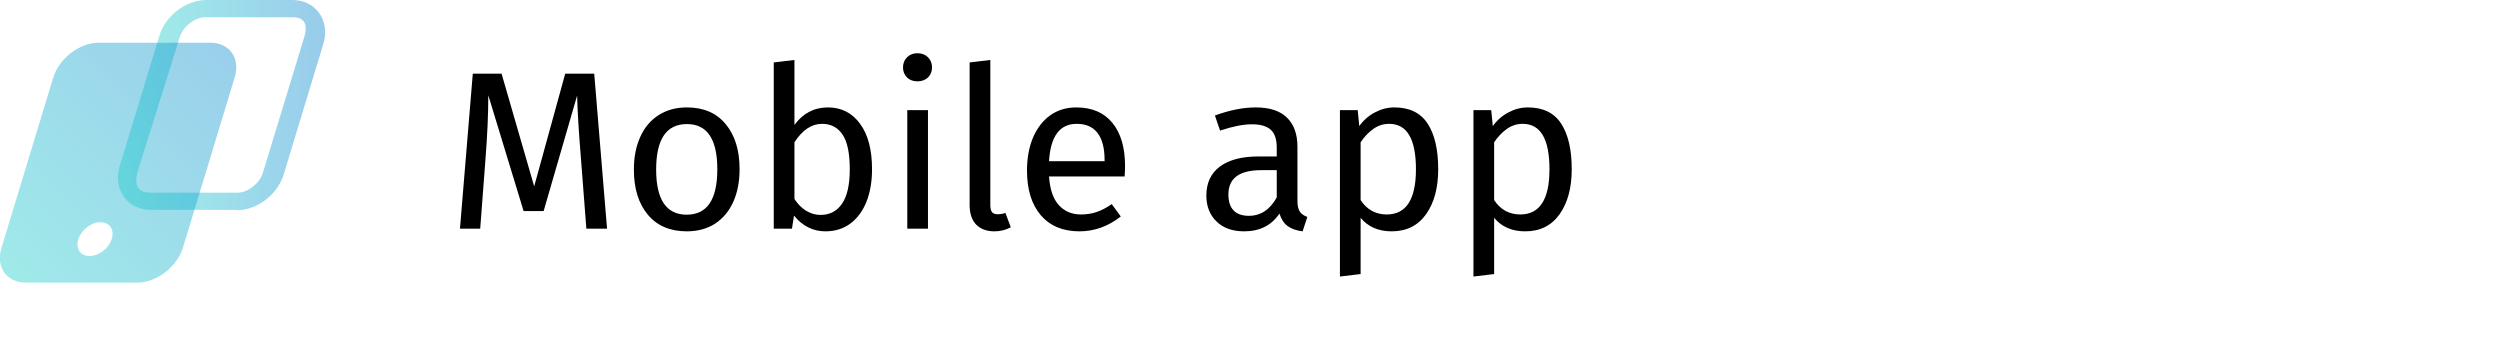 <svg width="667" height="91" viewBox="0 0 667 91" fill="none" xmlns="http://www.w3.org/2000/svg">
<g clip-path="url(#clip0_2009_8881)">
<path d="M161.96 61H156.44L155 42.34C154.4 35.02 154.06 29.4 153.98 25.48L145.04 56.32H139.7L130.28 25.42C130.28 30.42 130.02 36.2 129.5 42.76L128.12 61H122.72L126.14 19.66H133.82L142.52 49.72L150.8 19.66H158.54L161.96 61ZM183.279 28.66C187.719 28.66 191.159 30.14 193.599 33.1C196.079 36.06 197.319 40.08 197.319 45.16C197.319 48.44 196.759 51.34 195.639 53.86C194.519 56.34 192.899 58.28 190.779 59.68C188.659 61.04 186.139 61.72 183.219 61.72C178.779 61.72 175.319 60.24 172.839 57.28C170.359 54.32 169.119 50.3 169.119 45.22C169.119 41.94 169.679 39.06 170.799 36.58C171.919 34.06 173.539 32.12 175.659 30.76C177.779 29.36 180.319 28.66 183.279 28.66ZM183.279 33.1C177.799 33.1 175.059 37.14 175.059 45.22C175.059 53.26 177.779 57.28 183.219 57.28C188.659 57.28 191.379 53.24 191.379 45.16C191.379 37.12 188.679 33.1 183.279 33.1ZM220.898 28.66C224.498 28.66 227.358 30.12 229.478 33.04C231.598 35.92 232.658 39.96 232.658 45.16C232.658 48.44 232.158 51.34 231.158 53.86C230.158 56.34 228.718 58.28 226.838 59.68C224.958 61.04 222.758 61.72 220.238 61.72C216.918 61.72 214.118 60.32 211.838 57.52L211.298 61H206.438V16.66L211.958 16V33.34C214.238 30.22 217.218 28.66 220.898 28.66ZM218.918 57.34C221.358 57.34 223.258 56.36 224.618 54.4C226.018 52.4 226.718 49.32 226.718 45.16C226.718 40.88 226.078 37.8 224.798 35.92C223.518 34 221.698 33.04 219.338 33.04C216.538 33.04 214.078 34.68 211.958 37.96V53.08C212.798 54.4 213.818 55.44 215.018 56.2C216.258 56.96 217.558 57.34 218.918 57.34ZM247.583 29.38V61H242.063V29.38H247.583ZM244.763 14.2C245.923 14.2 246.863 14.56 247.583 15.28C248.303 16 248.663 16.9 248.663 17.98C248.663 19.06 248.303 19.96 247.583 20.68C246.863 21.36 245.923 21.7 244.763 21.7C243.643 21.7 242.723 21.36 242.003 20.68C241.283 19.96 240.923 19.06 240.923 17.98C240.923 16.9 241.283 16 242.003 15.28C242.723 14.56 243.643 14.2 244.763 14.2ZM265.297 61.72C263.257 61.72 261.637 61.12 260.437 59.92C259.277 58.68 258.697 56.96 258.697 54.76V16.66L264.217 16V54.64C264.217 55.52 264.357 56.16 264.637 56.56C264.957 56.96 265.477 57.16 266.197 57.16C266.957 57.16 267.637 57.04 268.237 56.8L269.677 60.64C268.357 61.36 266.897 61.72 265.297 61.72ZM300.162 44.26C300.162 45.18 300.122 46.12 300.042 47.08H279.882C280.122 50.56 281.002 53.12 282.522 54.76C284.042 56.4 286.002 57.22 288.402 57.22C289.922 57.22 291.322 57 292.602 56.56C293.882 56.12 295.222 55.42 296.622 54.46L299.022 57.76C295.662 60.4 291.982 61.72 287.982 61.72C283.582 61.72 280.142 60.28 277.662 57.4C275.222 54.52 274.002 50.56 274.002 45.52C274.002 42.24 274.522 39.34 275.562 36.82C276.642 34.26 278.162 32.26 280.122 30.82C282.122 29.38 284.462 28.66 287.142 28.66C291.342 28.66 294.562 30.04 296.802 32.8C299.042 35.56 300.162 39.38 300.162 44.26ZM294.702 42.64C294.702 39.52 294.082 37.14 292.842 35.5C291.602 33.86 289.742 33.04 287.262 33.04C282.742 33.04 280.282 36.36 279.882 43H294.702V42.64ZM346.156 53.62C346.156 54.9 346.376 55.86 346.816 56.5C347.256 57.1 347.916 57.56 348.796 57.88L347.536 61.72C345.896 61.52 344.576 61.06 343.576 60.34C342.576 59.62 341.836 58.5 341.356 56.98C339.236 60.14 336.096 61.72 331.936 61.72C328.816 61.72 326.356 60.84 324.556 59.08C322.756 57.32 321.856 55.02 321.856 52.18C321.856 48.82 323.056 46.24 325.456 44.44C327.896 42.64 331.336 41.74 335.776 41.74H340.636V39.4C340.636 37.16 340.096 35.56 339.016 34.6C337.936 33.64 336.276 33.16 334.036 33.16C331.716 33.16 328.876 33.72 325.516 34.84L324.136 30.82C328.056 29.38 331.696 28.66 335.056 28.66C338.776 28.66 341.556 29.58 343.396 31.42C345.236 33.22 346.156 35.8 346.156 39.16V53.62ZM333.196 57.58C336.356 57.58 338.836 55.94 340.636 52.66V45.4H336.496C330.656 45.4 327.736 47.56 327.736 51.88C327.736 53.76 328.196 55.18 329.116 56.14C330.036 57.1 331.396 57.58 333.196 57.58ZM372.013 28.66C376.053 28.66 379.013 30.1 380.893 32.98C382.773 35.86 383.713 39.92 383.713 45.16C383.713 50.12 382.633 54.12 380.473 57.16C378.313 60.2 375.253 61.72 371.293 61.72C367.773 61.72 365.013 60.52 363.013 58.12V73.12L357.493 73.78V29.38H362.233L362.653 33.64C363.813 32.04 365.213 30.82 366.853 29.98C368.493 29.1 370.213 28.66 372.013 28.66ZM369.973 57.22C375.173 57.22 377.773 53.2 377.773 45.16C377.773 37.08 375.393 33.04 370.633 33.04C369.073 33.04 367.653 33.5 366.373 34.42C365.093 35.34 363.973 36.52 363.013 37.96V53.38C363.813 54.62 364.813 55.58 366.013 56.26C367.213 56.9 368.533 57.22 369.973 57.22ZM407.638 28.66C411.678 28.66 414.638 30.1 416.518 32.98C418.398 35.86 419.338 39.92 419.338 45.16C419.338 50.12 418.258 54.12 416.098 57.16C413.938 60.2 410.878 61.72 406.918 61.72C403.398 61.72 400.638 60.52 398.638 58.12V73.12L393.118 73.78V29.38H397.858L398.278 33.64C399.438 32.04 400.838 30.82 402.478 29.98C404.118 29.1 405.838 28.66 407.638 28.66ZM405.598 57.22C410.798 57.22 413.398 53.2 413.398 45.16C413.398 37.08 411.018 33.04 406.258 33.04C404.698 33.04 403.278 33.5 401.998 34.42C400.718 35.34 399.598 36.52 398.638 37.96V53.38C399.438 54.62 400.438 55.58 401.638 56.26C402.838 56.9 404.158 57.22 405.598 57.22Z" fill="black"/>
<g style="mix-blend-mode:hard-light" opacity="0.4">
<path d="M63.102 56H40.202C37.301 56 34.702 54.8 33.102 52.6C31.502 50.4 31.002 47.4 31.901 44.4L42.502 9.6C44.102 4.2 49.602 0 55.102 0H78.001C80.901 0 83.501 1.2 85.102 3.4C86.701 5.6 87.201 8.6 86.302 11.6L75.701 46.5C74.102 51.9 68.602 56.1 63.102 56.1V56ZM54.702 4.6C52.002 4.6 48.901 7 48.002 9.8L37.002 44.9C36.702 45.9 34.602 51.4 40.102 51.4H63.401C66.102 51.4 69.201 49 70.102 46.2L81.201 9.8C81.501 8.8 82.701 4.6 78.201 4.6H54.702Z" fill="url(#paint0_linear_2009_8881)"/>
</g>
<g opacity="0.4">
<path d="M56.101 11.398H26.301C21.201 11.398 15.801 15.598 14.201 20.698L0.401 66.098C-1.199 71.198 1.701 75.398 6.901 75.398H36.701C41.801 75.398 47.201 71.198 48.801 66.098L62.601 20.698C64.201 15.598 61.301 11.398 56.101 11.398ZM29.801 63.798C29.001 66.298 26.401 68.298 23.901 68.298C21.401 68.298 20.101 66.298 20.901 63.798C21.701 61.298 24.301 59.298 26.801 59.298C29.301 59.298 30.601 61.298 29.801 63.798Z" fill="url(#paint1_linear_2009_8881)" style="mix-blend-mode:hard-light"/>
</g>
</g>
<defs>
<linearGradient id="paint0_linear_2009_8881" x1="31.502" y1="28" x2="86.701" y2="28" gradientUnits="userSpaceOnUse">
<stop stop-color="#14DEC8"/>
<stop offset="1" stop-color="#007ECE"/>
</linearGradient>
<linearGradient id="paint1_linear_2009_8881" x1="-17.099" y1="90.598" x2="70.401" y2="5.598" gradientUnits="userSpaceOnUse">
<stop stop-color="#14DEC8"/>
<stop offset="1" stop-color="#007ECE"/>
</linearGradient>
<clipPath id="clip0_2009_8881">
<rect width="666.8" height="90.4" fill="white"/>
</clipPath>
</defs>
</svg>
